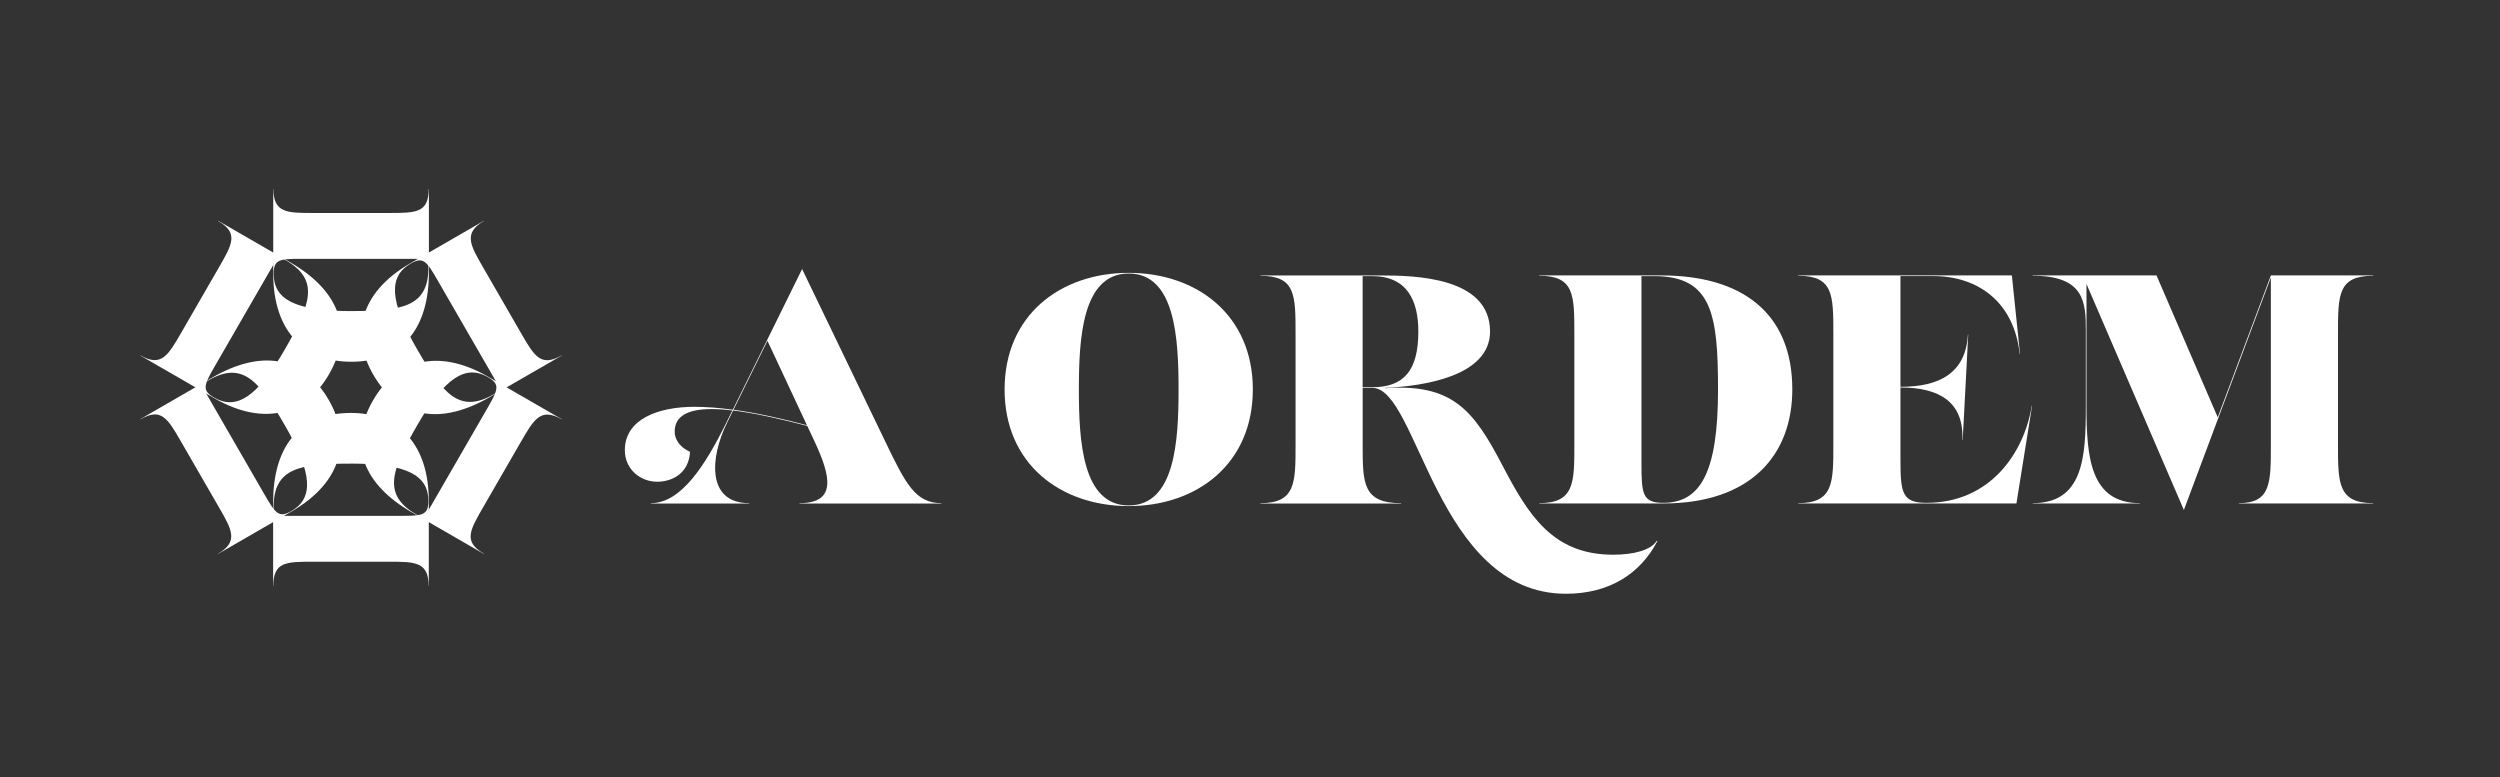 <svg xmlns="http://www.w3.org/2000/svg" width="653" height="203" viewBox="0 0 653 203" fill="none"><rect x="0" y="0" width="653" height="203" fill="#333333" stroke="none"/><path d="M71.36 49.36H71.42C71.42 55.63 75.02 55.63 81.82 55.63H101.57C108.6 55.63 111.97 55.63 111.97 49.36H112.03V71.14C112.03 85.43 105.41 94.49 91.7 94.49C80.08 94.49 71.37 87.17 71.37 71.49V49.36H71.36ZM91.69 81.25C105.11 81.25 111.9 80.15 111.9 69.87V67.61H78.56C73.04 67.61 71.48 67.78 71.48 71.5C71.48 78.12 76.88 81.26 91.69 81.26V81.25Z" fill="white"></path><path d="M126.39 57.66L126.42 57.71C120.99 60.85 122.79 63.96 126.19 69.85L136.06 86.95C139.57 93.04 141.26 95.95 146.69 92.82L146.72 92.87L127.86 103.76C115.49 110.9 104.33 109.7 97.48 97.83C91.67 87.77 93.65 76.57 107.23 68.73L126.39 57.67V57.66ZM108.94 91.21C115.65 102.83 120 108.16 128.9 103.02L130.86 101.89L114.19 73.02C111.43 68.24 110.5 66.97 107.28 68.83C101.55 72.14 101.53 78.39 108.94 91.21Z" fill="white"></path><path d="M146.72 109.48L146.69 109.53C141.26 106.39 139.46 109.51 136.06 115.4L126.19 132.5C122.68 138.59 120.99 141.5 126.42 144.64L126.39 144.69L107.53 133.8C95.16 126.66 90.62 116.39 97.47 104.52C103.28 94.46 113.97 90.57 127.55 98.42L146.71 109.48H146.72ZM108.94 111.14C102.23 122.76 99.79 129.2 108.69 134.34L110.65 135.47L127.32 106.6C130.08 101.82 130.71 100.38 127.49 98.52C121.76 95.21 116.34 98.32 108.93 111.14H108.94Z" fill="white"></path><path d="M112.01 152.99H111.95C111.95 146.72 108.35 146.72 101.55 146.72H81.8C74.77 146.72 71.4 146.72 71.4 152.99H71.34V131.21C71.34 116.92 77.96 107.86 91.67 107.86C103.29 107.86 112 115.18 112 130.86V152.99H112.01ZM91.68 121.1C78.26 121.1 71.47 122.2 71.47 132.48V134.74H104.81C110.33 134.74 111.89 134.57 111.89 130.85C111.89 124.23 106.49 121.09 91.68 121.09V121.1Z" fill="white"></path><path d="M56.98 144.68L56.95 144.63C62.38 141.49 60.58 138.38 57.18 132.49L47.31 115.39C43.8 109.3 42.11 106.39 36.68 109.52L36.65 109.47L55.51 98.58C67.88 91.44 79.04 92.64 85.89 104.51C91.7 114.57 89.72 125.77 76.14 133.61L56.98 144.67V144.68ZM74.43 111.13C67.72 99.51 63.37 94.18 54.47 99.32L52.51 100.45L69.18 129.32C71.94 134.1 72.87 135.37 76.09 133.51C81.82 130.2 81.84 123.95 74.43 111.13Z" fill="white"></path><path d="M36.65 92.87L36.68 92.82C42.11 95.96 43.91 92.84 47.31 86.95L57.18 69.85C60.69 63.76 62.38 60.85 56.95 57.71L56.98 57.66L75.84 68.55C88.21 75.69 92.75 85.96 85.9 97.83C80.09 107.89 69.4 111.78 55.82 103.93L36.66 92.87H36.65ZM74.43 91.21C81.14 79.59 83.58 73.15 74.68 68.01L72.72 66.88L56.05 95.75C53.29 100.53 52.66 101.97 55.88 103.83C61.61 107.14 67.03 104.03 74.44 91.21H74.43Z" fill="white"></path><path d="M231.2 115.26C236.56 126.41 239.11 131.43 245.92 131.43V131.52H208.82V131.43C218.61 131.43 216.99 124.37 212.82 115.43L210.86 111.25C203.67 109.39 197.02 107.89 191.49 107.22L189.92 110.41C185.41 119.52 184.56 131.43 195.71 131.43V131.52H170.01V131.43C177.92 131.43 184.22 121.56 189.84 110.16L191.29 107.21C189.32 106.97 187.49 106.85 185.84 106.85C179.88 106.85 176.23 108.55 176.23 112.72C176.23 115.27 178.19 117.14 180.23 118C179.98 123.36 175.89 125.83 171.63 125.83C167.37 125.83 163.21 122.68 163.21 117.58C163.21 109.41 172.06 106.26 181.34 106.26C184.51 106.26 187.87 106.53 191.41 107.01L209.51 70.27L231.21 115.28L231.2 115.26ZM191.6 107.02C197.56 107.84 204.01 109.27 210.77 111.06L200.46 89.02L191.6 107.02Z" fill="white"></path><path d="M262.4 101.73C262.4 82.33 276.95 71.27 294.82 71.27C312.69 71.27 327.24 82.33 327.24 101.73C327.24 121.13 312.69 132.19 294.82 132.19C276.95 132.19 262.4 121.13 262.4 101.73ZM307.84 101.73C307.84 88.45 306.99 71.44 294.82 71.44C282.65 71.44 281.8 88.46 281.8 101.73C281.8 115 282.65 132.02 294.82 132.02C306.99 132.02 307.84 115 307.84 101.73Z" fill="white"></path><path d="M432.93 141.3C428.5 149.81 420.42 155.09 409.02 155.09C375.15 155.09 370.39 101.31 358.48 101.31H355.93V116.2C355.93 126.16 355.93 131.43 365.97 131.43V131.52H329.21V131.43C338.4 131.43 338.4 126.15 338.4 116.2V87.27C338.4 76.97 338.4 72.04 329.21 72.04V71.95H360.61C369.38 71.95 389.2 72.29 389.2 86.59C389.2 98.25 371.84 100.89 361.72 101.31V101.4C379.34 100.12 384.86 107.1 392.35 121.4C399.16 134.42 405.46 144.89 421.37 144.89C426.73 144.89 431.24 143.7 432.77 141.23L432.94 141.32L432.93 141.3ZM355.92 101.14H358.47C366.81 101.14 370.47 96.63 370.47 86.59C370.47 78.68 367.66 72.12 358.39 72.12H355.92V101.14Z" fill="white"></path><path d="M402.03 131.51V131.42C411.22 131.42 411.22 126.14 411.22 116.19V87.26C411.22 76.96 411.22 72.03 402.03 72.03V71.94H433.94C454.87 71.94 468.15 81.64 468.15 101.72C468.15 118.74 457.43 131.5 434.45 131.5H402.03V131.51ZM448.75 101.73C448.75 82.07 447.14 72.12 432.07 72.12H428.75V120.96C428.75 129.04 429 131.34 434.45 131.34C444.15 131.34 448.75 123.43 448.75 101.73Z" fill="white"></path><path d="M469.68 131.51V131.42C478.87 131.42 478.87 126.14 478.87 116.19V87.26C478.87 76.96 478.87 72.03 469.68 72.03V71.94H525.5L527.63 92.45H527.55C526.1 79.18 517 72.11 504.91 72.11H496.4V101.04C506.7 101.04 513.42 97.38 514.02 87.43H514.1L512.66 114.91H512.57C513 105.12 506.7 101.21 496.4 101.21V120.36C496.4 128.96 497 131.34 503.21 131.34C519.72 131.34 528.65 118.49 530.7 105.98H530.78L526.69 131.51H469.68Z" fill="white"></path><path d="M619.87 72.03C610.68 72.03 610.68 76.96 610.68 87.26V116.19C610.68 126.15 610.68 131.42 619.87 131.42V131.51H584.81V131.42C593.15 131.42 593.15 126.14 593.15 116.19V72.48L570.43 133.21L544.99 74.18V106.15C544.99 119.51 546.01 131.42 558.95 131.42V131.51H530.95V131.42C544.14 131.42 544.82 119.51 544.82 106.15V86.41C544.82 78.92 544.48 72.03 530.95 72.03V71.94H563.28L579.27 109L593.15 71.94H619.87V72.03Z" fill="white"></path></svg>